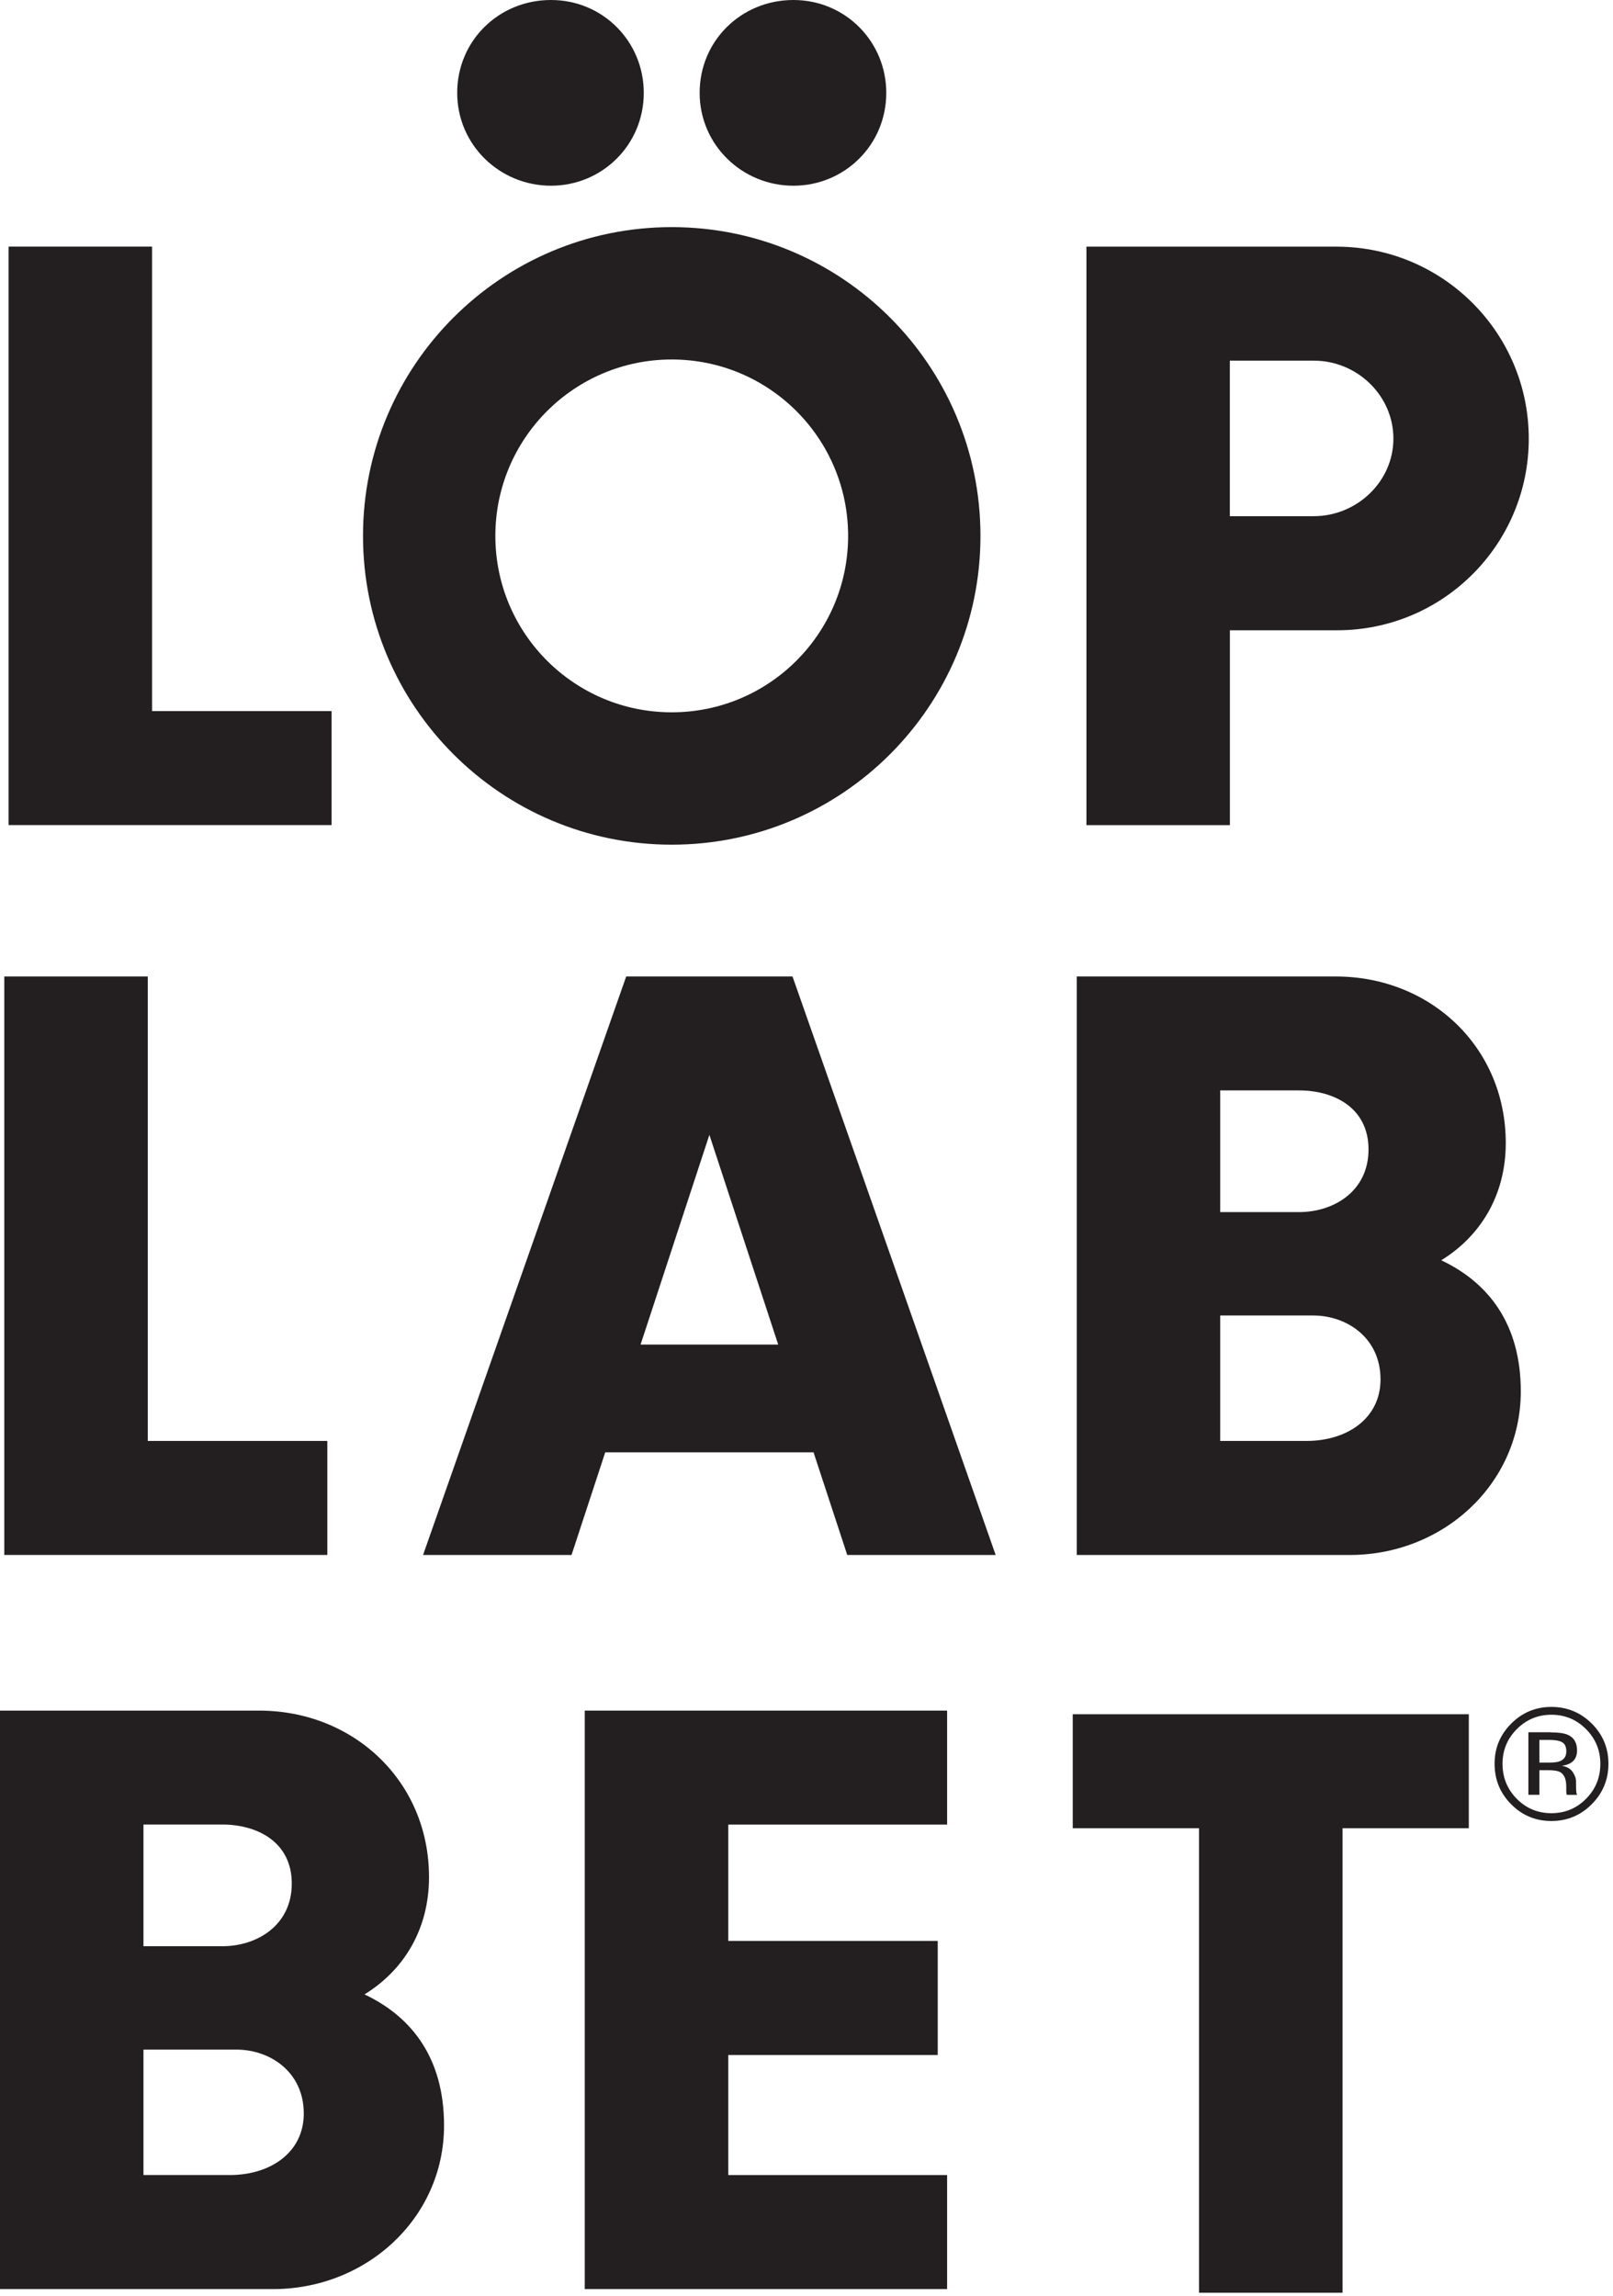 <svg width="293" height="417" viewBox="0 0 293 417" fill="none" xmlns="http://www.w3.org/2000/svg">
<g clip-path="url(#clip0_140_1766)">
<path d="M1.56 149.85V44.79H27.62V129.15H60.23V149.85H1.56Z" fill="#231F20"/>
<path d="M0.78 282.41V177.35H26.84V261.7H59.46V282.41H0.78Z" fill="#231F20"/>
<path d="M106.22 415.74V310.68H172.04V331.38H132.29V352.51H170.34V373.23H132.29V395.03H172.04V415.74H106.22Z" fill="#231F20"/>
<path d="M217.8 416.4V332.04H194.86V311.34H266.81V332.04H243.87V416.4H217.8Z" fill="#231F20"/>
<path d="M116.94 16.86C116.94 26.32 109.37 33.73 100.08 33.73C90.79 33.73 83.05 26.33 83.05 16.86C83.05 7.39 90.62 0 100.08 0C109.54 0 116.94 7.57 116.94 16.86Z" fill="#231F20"/>
<path d="M160.99 16.86C160.99 26.32 153.42 33.73 144.12 33.73C134.82 33.73 127.09 26.33 127.09 16.86C127.09 7.39 134.67 0 144.12 0C153.57 0 160.99 7.57 160.99 16.86Z" fill="#231F20"/>
<path d="M153.89 282.41H180.86L143.96 177.35H113.75L76.85 282.41H103.82L109.94 263.77H147.78L153.9 282.41H153.89ZM116.36 244.2L128.86 206.11L141.36 244.2H116.36Z" fill="#231F20"/>
<path d="M242.89 44.79H197.35V149.86H223.41V114.47H242.9C262.12 114.47 277.7 98.89 277.7 79.67C277.7 60.45 262.12 44.87 242.9 44.8L242.89 44.79ZM238.64 93.75H223.4V65.5H238.64C246.52 65.5 253.11 71.84 253.11 79.66C253.11 87.48 246.46 93.75 238.64 93.75Z" fill="#231F20"/>
<path d="M261.8 228.89C268.77 224.61 273.52 217.26 273.52 207.59C273.52 190.07 259.71 177.35 242.67 177.35H195.59V282.41H244.79C261.83 282.63 276.25 269.73 276.25 252.69C276.25 240.39 270.31 232.91 261.8 228.89ZM248.59 208.76C248.59 216.35 242.28 220.14 235.99 220.14H221.65V198.04H235.99C242.28 198.04 248.59 201.18 248.59 208.75V208.76ZM237.34 261.7H221.65V238.92H238.55C244.63 238.92 250.77 242.96 250.77 250.53C250.77 257.62 244.69 261.7 237.34 261.7Z" fill="#231F20"/>
<path d="M66.21 362.22C73.18 357.94 77.93 350.59 77.93 340.92C77.93 323.4 64.12 310.68 47.08 310.68H0V415.74H49.2C66.24 415.96 80.66 403.06 80.66 386.02C80.66 373.72 74.72 366.24 66.21 362.22ZM53 342.09C53 349.68 46.69 353.47 40.4 353.47H26.06V331.37H40.4C46.69 331.37 53 334.51 53 342.08V342.09ZM41.75 395.03H26.06V372.25H42.96C49.04 372.25 55.18 376.29 55.18 383.86C55.18 390.95 49.1 395.03 41.75 395.03Z" fill="#231F20"/>
<path d="M178.1 97.33C178.1 128.3 152.99 153.41 122.02 153.41C91.05 153.41 65.94 128.3 65.94 97.33C65.94 66.36 91.05 41.25 122.02 41.25C152.99 41.25 178.1 66.36 178.1 97.33ZM122.02 65.29C104.32 65.29 89.98 79.63 89.98 97.33C89.98 115.03 104.32 129.37 122.02 129.37C139.72 129.37 154.06 115.03 154.06 97.33C154.06 79.63 139.72 65.29 122.02 65.29Z" fill="#231F20"/>
<path d="M289.14 327.68C287.12 329.71 284.68 330.73 281.81 330.73C278.94 330.73 276.5 329.71 274.49 327.68C272.49 325.66 271.49 323.21 271.49 320.33C271.49 317.45 272.5 315.05 274.52 313.03C276.53 311.02 278.96 310.01 281.81 310.01C284.66 310.01 287.12 311.02 289.14 313.03C291.16 315.04 292.17 317.48 292.17 320.33C292.17 323.18 291.16 325.65 289.14 327.68ZM275.52 314.05C273.79 315.79 272.93 317.89 272.93 320.35C272.93 322.81 273.79 324.95 275.51 326.69C277.24 328.44 279.34 329.31 281.81 329.31C284.28 329.31 286.38 328.44 288.11 326.69C289.84 324.94 290.7 322.83 290.7 320.35C290.7 317.87 289.83 315.79 288.11 314.05C286.37 312.3 284.27 311.43 281.81 311.43C279.35 311.43 277.26 312.3 275.52 314.05ZM281.61 314.63C283.02 314.63 284.05 314.77 284.71 315.04C285.89 315.53 286.47 316.49 286.47 317.92C286.47 318.94 286.1 319.68 285.36 320.16C284.97 320.41 284.42 320.6 283.72 320.71C284.61 320.85 285.26 321.22 285.67 321.82C286.08 322.42 286.29 323.01 286.29 323.58V324.41C286.29 324.67 286.29 324.95 286.32 325.25C286.34 325.55 286.37 325.75 286.42 325.84L286.49 325.98H284.61C284.61 325.98 284.59 325.91 284.58 325.87C284.58 325.83 284.56 325.79 284.55 325.74L284.51 325.37V324.47C284.51 323.16 284.15 322.29 283.44 321.87C283.02 321.63 282.27 321.5 281.21 321.5H279.63V325.97H277.63V314.61H281.61V314.63ZM283.77 316.42C283.27 316.14 282.46 316 281.34 316H279.63V320.12H281.44C282.29 320.12 282.92 320.04 283.35 319.87C284.13 319.56 284.52 318.97 284.52 318.09C284.52 317.26 284.27 316.71 283.76 316.43L283.77 316.42Z" fill="#231F20"/>
</g>
<defs>
<clipPath id="clip0_140_1766">
<rect width="292.18" height="416.4" fill="white"/>
</clipPath>
</defs>
</svg>
